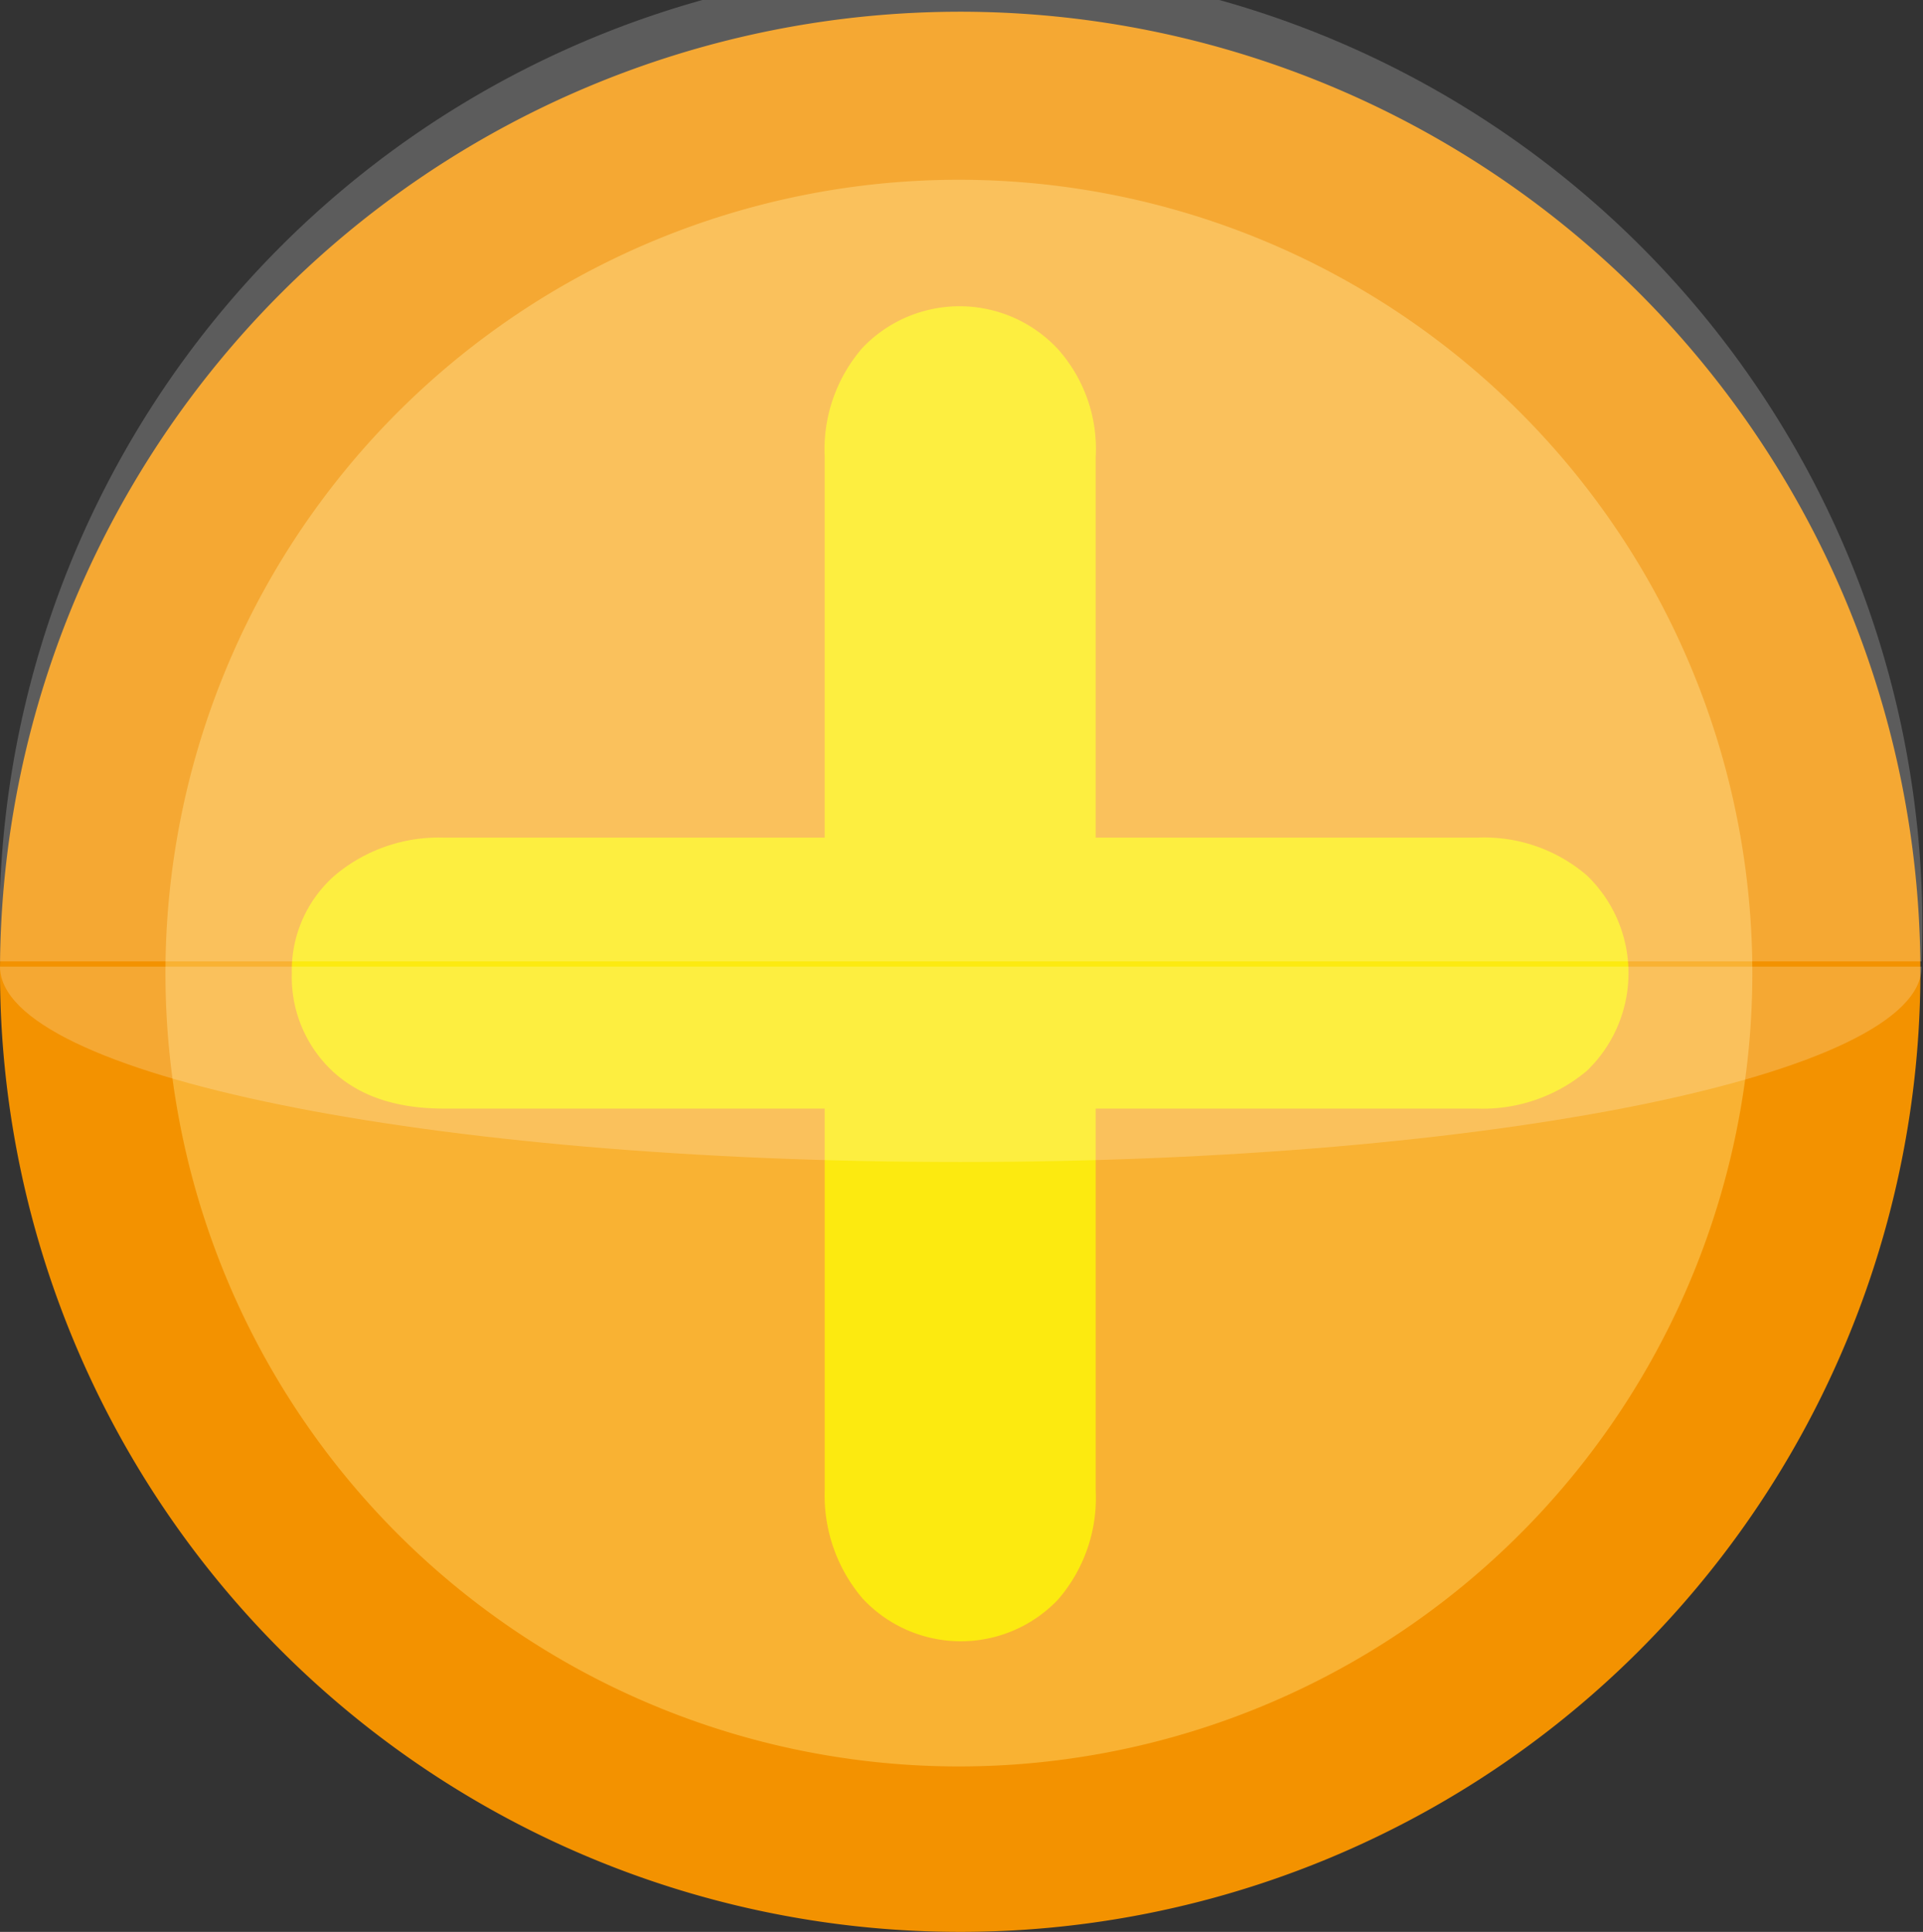 <?xml version="1.0" encoding="UTF-8"?> <svg xmlns="http://www.w3.org/2000/svg" xmlns:xlink="http://www.w3.org/1999/xlink" id="Слой_1" data-name="Слой 1" viewBox="0 0 147.6 148.3"><rect x="0" y="0" width="147.6" height="148.3" fill="#333333" stroke="none"/> <defs> <style>.cls-1{fill:#f9b233;}.cls-2{fill:#f39200;}.cls-3{fill:url(#linear-gradient);}.cls-4,.cls-5{opacity:0.2;}.cls-4{fill:url(#linear-gradient-2);}.cls-5{fill:url(#linear-gradient-3);}</style> <linearGradient id="linear-gradient" x1="114.34" y1="73.73" x2="216.94" y2="73.73" gradientTransform="translate(-56.9 30.4)" gradientUnits="userSpaceOnUse"> <stop offset="0" stop-color="#fcea10"></stop> <stop offset="1" stop-color="#fcea10"></stop> </linearGradient> <linearGradient id="linear-gradient-2" x1="91.86" y1="80.67" x2="239.42" y2="80.67" gradientTransform="translate(-56.9 30.4)" gradientUnits="userSpaceOnUse"> <stop offset="0" stop-color="#fff"></stop> <stop offset="0.5" stop-color="#fff"></stop> </linearGradient> <linearGradient id="linear-gradient-3" x1="91.86" y1="35.88" x2="239.42" y2="35.88" xlink:href="#linear-gradient-2"></linearGradient> </defs> <circle class="cls-1" cx="73.8" cy="74.6" r="67.2"></circle> <path class="cls-2" d="M108.7,177.7a73.7,73.7,0,1,1,73.7-73.6A73.7,73.7,0,0,1,108.7,177.7Zm0-134.5a60.9,60.9,0,1,0,60.8,60.9A60.9,60.9,0,0,0,108.7,43.2Z" transform="translate(-35 -29.4)"></path> <path class="cls-3" d="M98.3,143.8V114.5H69.1c-3.6,0-6.4-.9-8.5-2.8a9.9,9.9,0,0,1-3.2-7.6,9.7,9.7,0,0,1,3.3-7.5,12.4,12.4,0,0,1,8.4-2.9H98.3V64.5a11.9,11.9,0,0,1,2.9-8.4,10.3,10.3,0,0,1,15,.1,11.5,11.5,0,0,1,2.9,8.3V93.7h29.3a12.1,12.1,0,0,1,8.4,2.9,10.4,10.4,0,0,1,0,15,12.4,12.4,0,0,1-8.4,2.9H119.1v29.3a11.9,11.9,0,0,1-2.9,8.4,10.3,10.3,0,0,1-15-.1A12.2,12.2,0,0,1,98.3,143.8Z" transform="translate(-35 -29.4)"></path> <path class="cls-4" d="M182.5,103.6c0,8.3-33,15-73.8,15S35,111.9,35,103.6" transform="translate(-35 -29.4)"></path> <path class="cls-5" d="M35,103.2a73.8,73.8,0,1,1,147.5,0" transform="translate(-35 -29.4)"></path> </svg> 